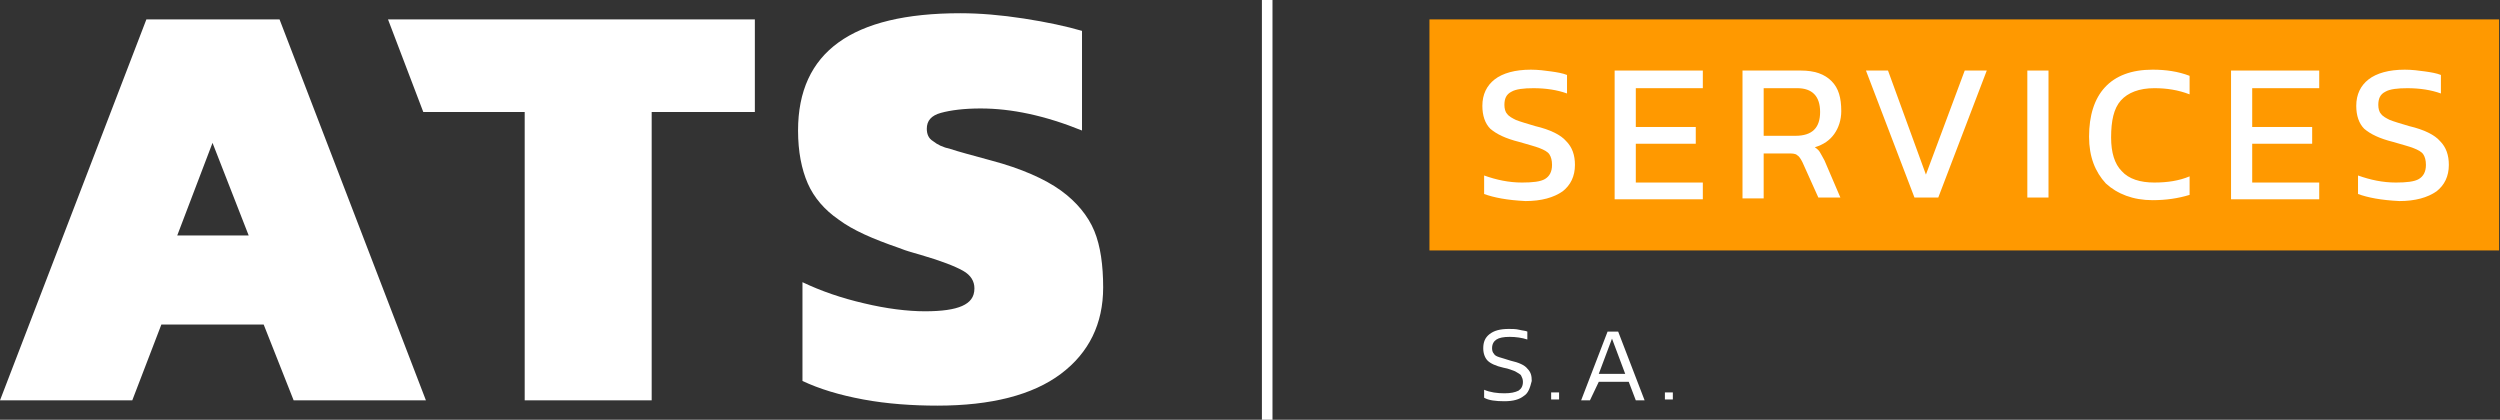 <?xml version="1.0" encoding="utf-8"?>
<!-- Generator: Adobe Illustrator 20.0.0, SVG Export Plug-In . SVG Version: 6.00 Build 0)  -->
<svg version="1.1" id="Ebene_1" xmlns="http://www.w3.org/2000/svg" xmlns:xlink="http://www.w3.org/1999/xlink" x="0px" y="0px"
	 width="283.5px" height="47.6px" viewBox="0 0 283.5 47.6" style="enable-background:new 0 0 283.5 47.6;" xml:space="preserve">
<rect x="0" y="0" width="283.5" height="47.6" fill="#333333" stroke="none"/>
<style type="text/css">
	.st0{fill:#FF9900;}
	.st1{fill:#FFFFFF;}
</style>
<g>
	<rect x="162.1" y="2.2" class="st0" width="121.3" height="26.2"/>
	<g>
		<path class="st1" d="M168.3,22v-2.1c1.4,0.5,2.8,0.8,4.3,0.8c1.2,0,2.1-0.1,2.6-0.4c0.5-0.3,0.8-0.8,0.8-1.6
			c0-0.5-0.1-0.9-0.3-1.2c-0.2-0.3-0.6-0.5-1.1-0.7c-0.5-0.2-1.3-0.4-2.3-0.7c-1.6-0.4-2.6-0.9-3.3-1.5c-0.6-0.6-0.9-1.5-0.9-2.6
			c0-1.3,0.5-2.3,1.4-3c0.9-0.7,2.3-1.1,4.1-1.1c0.8,0,1.6,0.1,2.3,0.2c0.7,0.1,1.3,0.2,1.8,0.4v2.1c-1.1-0.4-2.4-0.6-3.8-0.6
			c-1.1,0-2,0.1-2.5,0.4c-0.6,0.3-0.8,0.8-0.8,1.5c0,0.4,0.1,0.8,0.3,1c0.2,0.3,0.6,0.5,1,0.7c0.5,0.2,1.2,0.4,2.2,0.7
			c1.7,0.4,2.9,1,3.5,1.7c0.7,0.7,1,1.6,1,2.7c0,1.3-0.5,2.3-1.4,3c-1,0.7-2.4,1.1-4.2,1.1C170.9,22.7,169.4,22.4,168.3,22z"/>
		<path class="st1" d="M183.1,8h10V10h-7.6v4.4h6.8v1.9h-6.8v4.4h7.6v1.9h-10V8z"/>
		<path class="st1" d="M197.6,8h6.6c1.6,0,2.7,0.4,3.5,1.2c0.8,0.8,1.1,1.9,1.1,3.4c0,1-0.3,1.9-0.8,2.6c-0.5,0.7-1.2,1.2-2.2,1.5
			c0.3,0.2,0.5,0.4,0.6,0.6c0.1,0.2,0.3,0.5,0.5,0.9l1.8,4.2h-2.5l-1.8-4c-0.2-0.4-0.4-0.7-0.6-0.8c-0.2-0.2-0.6-0.2-1.1-0.2h-2.7
			v5.1h-2.4V8z M203.6,15.4c1.9,0,2.8-0.9,2.8-2.7c0-1.8-0.9-2.7-2.6-2.7h-3.8v5.4H203.6z"/>
		<path class="st1" d="M211.6,8h2.5l4.3,11.8L222.8,8h2.5l-5.5,14.4h-2.7L211.6,8z"/>
		<path class="st1" d="M229.9,8h2.4v14.4h-2.4V8z"/>
		<path class="st1" d="M238.8,20.8c-1.2-1.3-1.9-3-1.9-5.3c0-2.4,0.6-4.3,1.8-5.6c1.2-1.3,3-2,5.4-2c1.5,0,2.9,0.2,4.2,0.7v2.1
			c-1.3-0.5-2.6-0.7-4-0.7c-1.7,0-3,0.5-3.8,1.4c-0.8,0.9-1.1,2.3-1.1,4.2c0,1.7,0.4,3,1.2,3.8c0.8,0.9,2.1,1.3,3.7,1.3
			c1.5,0,2.8-0.2,4-0.7v2.1c-1.3,0.4-2.7,0.6-4.2,0.6C241.9,22.7,240.1,22,238.8,20.8z"/>
		<path class="st1" d="M253,8h10V10h-7.6v4.4h6.8v1.9h-6.8v4.4h7.6v1.9h-10V8z"/>
		<path class="st1" d="M267.4,22v-2.1c1.4,0.5,2.8,0.8,4.3,0.8c1.2,0,2.1-0.1,2.6-0.4c0.5-0.3,0.8-0.8,0.8-1.6
			c0-0.5-0.1-0.9-0.3-1.2c-0.2-0.3-0.6-0.5-1.1-0.7c-0.5-0.2-1.3-0.4-2.3-0.7c-1.6-0.4-2.6-0.9-3.3-1.5c-0.6-0.6-0.9-1.5-0.9-2.6
			c0-1.3,0.5-2.3,1.4-3c0.9-0.7,2.3-1.1,4.1-1.1c0.8,0,1.6,0.1,2.3,0.2c0.7,0.1,1.3,0.2,1.8,0.4v2.1c-1.1-0.4-2.4-0.6-3.8-0.6
			c-1.1,0-2,0.1-2.5,0.4c-0.6,0.3-0.8,0.8-0.8,1.5c0,0.4,0.1,0.8,0.3,1c0.2,0.3,0.6,0.5,1,0.7c0.5,0.2,1.2,0.4,2.2,0.7
			c1.7,0.4,2.9,1,3.5,1.7c0.7,0.7,1,1.6,1,2.7c0,1.3-0.5,2.3-1.4,3c-1,0.7-2.4,1.1-4.2,1.1C270,22.7,268.5,22.4,267.4,22z"/>
	</g>
	<g>
		<path class="st1" d="M16.6,2.2h15.1l16.6,43.2h-15l-3.4-8.6H18.3L15,45.4H0L16.6,2.2z M28.2,26.7l-4.1-10.5l-4,10.5H28.2z"/>
		<path class="st1" d="M59.5,12.7H48L44,2.2h41.6v10.5H73.9v32.7H59.5V12.7z"/>
		<path class="st1" d="M97.9,45.3c-2.7-0.5-5-1.2-6.9-2.1V32c2.1,1,4.4,1.8,7,2.4c2.5,0.6,4.9,0.9,6.9,0.9c1.9,0,3.3-0.2,4.2-0.6
			c0.9-0.4,1.4-1,1.4-2c0-0.8-0.4-1.5-1.3-2c-0.9-0.5-2.4-1.1-4.8-1.8c-0.7-0.2-1.5-0.4-2.5-0.8c-2.9-1-5.2-2-6.8-3.2
			c-1.6-1.1-2.8-2.5-3.5-4.1c-0.7-1.6-1.1-3.6-1.1-6c0-8.9,6.1-13.3,18.4-13.3c2.2,0,4.6,0.2,7.2,0.6c2.6,0.4,4.9,0.9,6.6,1.4v11.3
			c-4.2-1.7-8-2.5-11.5-2.5c-1.9,0-3.4,0.2-4.5,0.5c-1.1,0.3-1.6,0.9-1.6,1.8c0,0.6,0.2,1.1,0.7,1.4c0.5,0.4,1.1,0.7,2,0.9
			c0.9,0.3,2.4,0.7,4.6,1.3c3.4,0.9,6.1,2.1,7.9,3.4c1.8,1.3,3.1,2.9,3.8,4.6c0.7,1.7,1,3.9,1,6.4c0,4.1-1.6,7.4-4.8,9.8
			c-3.2,2.4-7.9,3.6-14,3.6C103.5,46,100.6,45.8,97.9,45.3z"/>
	</g>
	<rect x="143.1" class="st1" width="1.2" height="47.6"/>
	<path class="st1" d="M172.8,44.9c-0.5,0.4-1.2,0.6-2.2,0.6c-1,0-1.8-0.1-2.3-0.4v-0.9c0.7,0.3,1.5,0.4,2.3,0.4
		c0.7,0,1.2-0.1,1.6-0.3c0.3-0.2,0.5-0.5,0.5-1c0-0.3-0.1-0.5-0.2-0.7c-0.1-0.2-0.4-0.3-0.7-0.5c-0.3-0.1-0.7-0.3-1.3-0.4
		c-0.9-0.2-1.5-0.5-1.8-0.8c-0.3-0.3-0.5-0.8-0.5-1.4c0-0.7,0.2-1.2,0.7-1.6s1.2-0.6,2.2-0.6c0.4,0,0.8,0,1.2,0.1
		c0.4,0.1,0.7,0.1,0.9,0.2v0.9c-0.6-0.2-1.3-0.3-2-0.3c-0.7,0-1.2,0.1-1.5,0.3c-0.3,0.2-0.5,0.5-0.5,1c0,0.3,0.1,0.5,0.2,0.6
		c0.1,0.2,0.3,0.3,0.6,0.4s0.7,0.2,1.3,0.4c0.9,0.2,1.6,0.5,1.9,0.9c0.4,0.4,0.5,0.8,0.5,1.4C173.5,44,173.3,44.6,172.8,44.9z"/>
	<path class="st1" d="M175.9,44.5h0.9v0.8h-0.9V44.5z"/>
	<path class="st1" d="M180.3,45.4h-1l3-7.8h1.2l3,7.8h-1l-0.8-2.1h-3.4L180.3,45.4z M181.3,42.4h3l-1.5-4L181.3,42.4z"/>
	<path class="st1" d="M188.8,44.5h0.9v0.8h-0.9V44.5z"/>
</g>
</svg>
